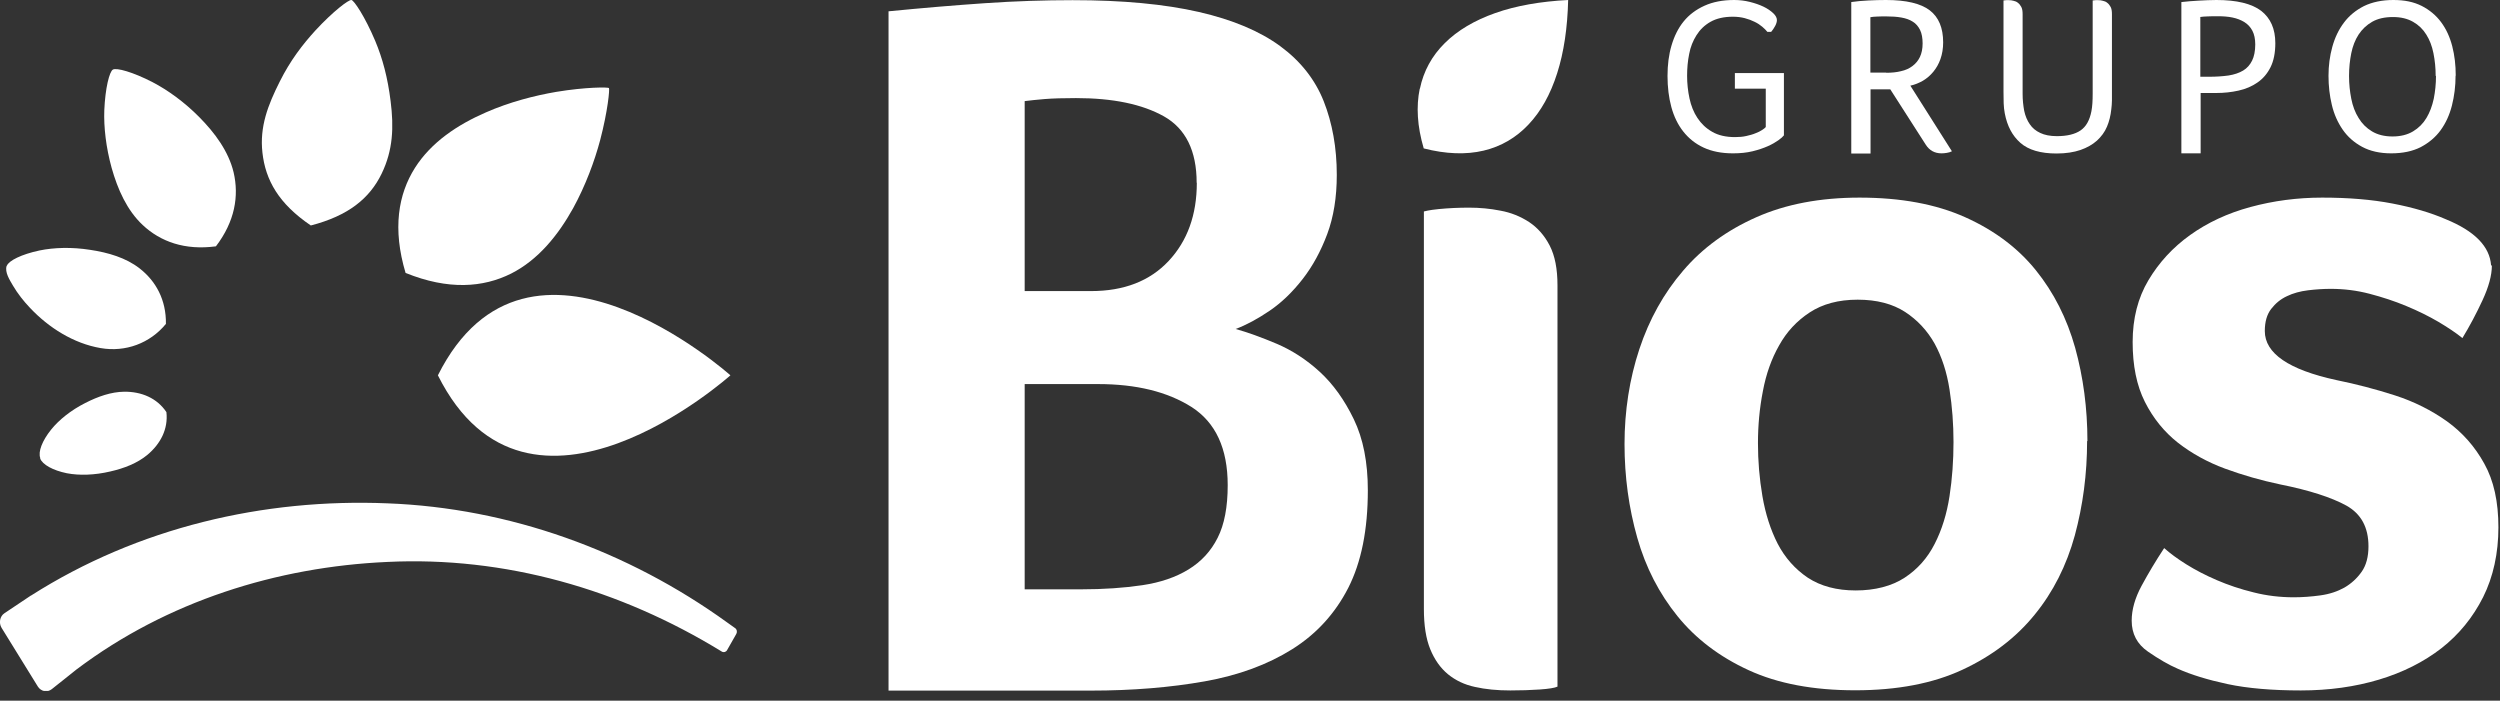 <svg width="157" height="44" viewBox="0 0 157 44" fill="none" xmlns="http://www.w3.org/2000/svg">
<rect x="0" y="0" width="157" height="44" fill="#333333" stroke="none"/>
<g clip-path="url(#clip0_2425_98)">
<path d="M89.17 5.57C89.4 4.46 89.93 3.5 90.73 2.71C91.53 1.91 92.6 1.28 93.9 0.82C95.2 0.36 96.74 0.09 98.48 0C98.44 1.74 98.21 3.29 97.79 4.6C97.37 5.92 96.77 7 95.99 7.82C95.22 8.64 94.27 9.2 93.17 9.46C92.07 9.72 90.81 9.68 89.41 9.32C89 7.93 88.93 6.68 89.16 5.57" fill="white"/>
<path d="M45.87 23.57C45.87 23.57 33.18 34.94 27.5 23.57C33.19 12.21 45.87 23.57 45.87 23.57Z" fill="white"/>
<path d="M38.24 5.52C38.3 5.58 38.17 6.97 37.69 8.8C37.34 10.11 36.78 11.64 35.99 13.08C35.05 14.77 33.8 16.32 32.1 17.18C30.34 18.06 28.16 18.23 25.47 17.14C24.64 14.36 25.01 12.2 26.06 10.54C27.08 8.93 28.74 7.83 30.51 7.06C32.01 6.4 33.59 6 34.93 5.77C36.8 5.46 38.19 5.47 38.25 5.53" fill="white"/>
<path d="M22.07 2.44366e-05C22.24 0.03 22.92 1.05 23.56 2.56C24.03 3.68 24.35 4.89 24.53 6.35C24.74 8 24.68 9.43 23.97 10.9C23.21 12.47 21.87 13.55 19.52 14.16C17.5 12.79 16.67 11.31 16.48 9.58C16.3 7.96 16.82 6.61 17.57 5.12C18.23 3.8 18.99 2.81 19.81 1.91C20.92 0.71 21.9 -0.03 22.07 2.44366e-05Z" fill="white"/>
<path d="M7.09 4.37C7.31 4.24 8.34 4.52 9.58 5.16C10.54 5.66 11.58 6.41 12.51 7.35C13.5 8.35 14.35 9.5 14.67 10.82C15.02 12.31 14.75 13.91 13.56 15.47C11.61 15.73 10.08 15.18 8.96 14.13C7.97 13.2 7.39 11.89 7.01 10.54C6.66 9.27 6.51 7.99 6.55 6.92C6.61 5.53 6.87 4.5 7.09 4.37Z" fill="white"/>
<path d="M0.43 16.69C0.55 16.37 1.35 15.97 2.48 15.73C3.4 15.54 4.52 15.51 5.66 15.69C6.8 15.86 7.91 16.19 8.76 16.85C9.79 17.65 10.44 18.83 10.42 20.34C9.42 21.56 7.88 22.13 6.32 21.86C4.62 21.57 3.06 20.58 1.89 19.34C1.48 18.91 1.11 18.44 0.81 17.93C0.62 17.6 0.28 17.09 0.42 16.69" fill="white"/>
<path d="M2.53 28.77C2.38 28.37 2.65 27.68 3.21 26.98C3.71 26.36 4.46 25.76 5.35 25.31C6.15 24.9 6.98 24.61 7.8 24.6C8.89 24.59 9.86 25 10.45 25.88C10.57 26.93 10.09 27.87 9.25 28.57C8.62 29.09 7.8 29.41 6.92 29.61C5.94 29.84 4.98 29.87 4.2 29.72C3.32 29.54 2.67 29.18 2.52 28.79" fill="white"/>
<path d="M1.95 37.4C8.67 33.12 16.57 31.29 24.34 31.61C31.96 31.9 39.41 34.57 45.68 39.1L46.17 39.45C46.28 39.53 46.31 39.68 46.24 39.81L45.66 40.83C45.59 40.95 45.45 40.99 45.33 40.92C38.93 36.99 31.69 34.93 24.32 35.29C17.39 35.6 10.49 37.76 4.82 42.03L3.25 43.28C2.97 43.5 2.58 43.43 2.38 43.12L0.1 39.43C-0.09 39.12 -0.01 38.7 0.28 38.51L1.94 37.4H1.95Z" fill="white"/>
<path d="M85.9 30.79C85.9 33.27 85.49 35.31 84.67 36.92C83.85 38.52 82.68 39.81 81.15 40.77C79.62 41.73 77.79 42.41 75.65 42.79C73.51 43.17 71.13 43.37 68.49 43.37H55.8V0.71C57.94 0.5 59.96 0.33 61.86 0.2C63.77 0.07 65.6 0.01 67.36 0.01C70.5 0.01 73.14 0.26 75.28 0.75C77.42 1.24 79.12 1.96 80.4 2.9C81.68 3.84 82.59 5 83.13 6.36C83.67 7.73 83.95 9.27 83.95 10.98C83.95 12.39 83.75 13.63 83.35 14.7C82.95 15.77 82.44 16.71 81.81 17.52C81.18 18.33 80.49 19 79.74 19.51C78.99 20.02 78.27 20.41 77.6 20.66C78.35 20.87 79.21 21.18 80.18 21.59C81.14 22 82.04 22.58 82.88 23.35C83.72 24.12 84.43 25.11 85.02 26.33C85.61 27.55 85.9 29.04 85.9 30.79ZM75.15 11.48C75.15 9.47 74.46 8.08 73.1 7.31C71.73 6.54 69.89 6.16 67.57 6.16C66.77 6.16 66.12 6.18 65.61 6.22C65.1 6.26 64.68 6.31 64.35 6.35V18.28H68.52C70.58 18.28 72.21 17.65 73.39 16.39C74.57 15.13 75.16 13.49 75.16 11.48M67.89 37.01C69.32 37.01 70.6 36.92 71.74 36.75C72.88 36.58 73.84 36.25 74.64 35.76C75.44 35.27 76.05 34.61 76.47 33.77C76.89 32.94 77.1 31.84 77.1 30.47C77.1 28.16 76.34 26.53 74.83 25.56C73.31 24.6 71.36 24.12 68.96 24.12H64.35V37.01H67.89Z" fill="white"/>
<path d="M97.81 43.12C97.64 43.2 97.27 43.26 96.7 43.3C96.12 43.34 95.51 43.36 94.85 43.36C94.03 43.36 93.29 43.29 92.63 43.14C91.97 43 91.41 42.73 90.93 42.34C90.46 41.95 90.09 41.43 89.82 40.77C89.55 40.11 89.42 39.27 89.42 38.24V13.28C89.42 13.28 89.73 13.19 90.35 13.13C90.97 13.07 91.6 13.04 92.26 13.04C92.92 13.04 93.58 13.1 94.23 13.23C94.89 13.35 95.48 13.59 96.02 13.94C96.55 14.29 96.99 14.78 97.32 15.42C97.65 16.06 97.81 16.89 97.81 17.92V43.14V43.12Z" fill="white"/>
<path d="M131.07 27.7C131.07 29.76 130.81 31.73 130.3 33.62C129.78 35.51 128.94 37.18 127.77 38.61C126.6 40.05 125.09 41.2 123.24 42.06C121.39 42.92 119.15 43.35 116.51 43.35C113.87 43.35 111.65 42.93 109.82 42.09C107.99 41.25 106.5 40.12 105.35 38.7C104.2 37.28 103.35 35.64 102.82 33.77C102.29 31.9 102.02 29.94 102.02 27.88C102.02 25.82 102.33 23.8 102.95 21.93C103.57 20.06 104.48 18.42 105.7 17C106.91 15.58 108.45 14.46 110.3 13.64C112.15 12.82 114.31 12.41 116.78 12.41C119.37 12.41 121.58 12.82 123.41 13.64C125.24 14.46 126.72 15.57 127.85 16.97C128.98 18.37 129.8 19.99 130.32 21.84C130.83 23.69 131.09 25.64 131.09 27.7M122.68 27.76C122.68 26.65 122.6 25.55 122.43 24.46C122.26 23.37 121.95 22.42 121.5 21.59C121.04 20.77 120.42 20.1 119.64 19.59C118.85 19.08 117.86 18.82 116.66 18.82C115.46 18.82 114.46 19.09 113.65 19.62C112.84 20.15 112.2 20.84 111.73 21.69C111.25 22.53 110.91 23.49 110.71 24.56C110.5 25.63 110.4 26.72 110.4 27.83C110.4 28.94 110.49 30.05 110.68 31.16C110.87 32.27 111.19 33.27 111.64 34.15C112.1 35.03 112.73 35.74 113.53 36.28C114.34 36.81 115.34 37.08 116.54 37.08C117.74 37.08 118.8 36.81 119.61 36.28C120.42 35.75 121.05 35.04 121.5 34.15C121.95 33.27 122.26 32.27 122.43 31.16C122.6 30.05 122.68 28.92 122.68 27.77" fill="white"/>
<path d="M156.49 16.67C156.49 17.29 156.29 18.02 155.9 18.86C155.51 19.7 155.09 20.49 154.64 21.23C154.23 20.9 153.72 20.56 153.13 20.21C152.53 19.86 151.87 19.53 151.12 19.22C150.38 18.91 149.61 18.66 148.81 18.45C148.01 18.24 147.2 18.14 146.37 18.14C145.92 18.14 145.44 18.17 144.95 18.23C144.46 18.29 144.01 18.41 143.62 18.6C143.23 18.78 142.9 19.05 142.63 19.4C142.36 19.75 142.23 20.21 142.23 20.79C142.23 22.19 143.73 23.22 146.73 23.87C147.96 24.12 149.19 24.44 150.4 24.83C151.61 25.22 152.7 25.77 153.67 26.46C154.64 27.16 155.42 28.04 156.01 29.11C156.61 30.18 156.9 31.51 156.9 33.12C156.9 34.73 156.58 36.22 155.94 37.5C155.3 38.77 154.43 39.84 153.32 40.71C152.21 41.57 150.9 42.23 149.4 42.68C147.9 43.13 146.26 43.36 144.49 43.36C142.72 43.36 141.15 43.23 139.89 42.96C138.63 42.69 137.6 42.37 136.77 42C136.19 41.75 135.57 41.39 134.89 40.92C134.21 40.45 133.87 39.8 133.87 38.98C133.87 38.28 134.08 37.55 134.49 36.79C134.9 36.03 135.37 35.24 135.91 34.42C136.28 34.75 136.74 35.09 137.3 35.44C137.86 35.79 138.49 36.12 139.21 36.43C139.93 36.74 140.7 37 141.52 37.2C142.34 37.41 143.19 37.51 144.05 37.51C144.58 37.51 145.14 37.47 145.72 37.39C146.3 37.31 146.8 37.14 147.23 36.9C147.66 36.65 148.02 36.32 148.31 35.91C148.6 35.5 148.74 34.96 148.74 34.31C148.74 33.12 148.28 32.27 147.35 31.75C146.42 31.24 145.04 30.79 143.19 30.42C142 30.17 140.85 29.84 139.73 29.43C138.62 29.02 137.63 28.47 136.77 27.8C135.91 27.12 135.22 26.27 134.7 25.24C134.18 24.21 133.93 22.96 133.93 21.48C133.93 20 134.26 18.71 134.92 17.6C135.58 16.49 136.45 15.54 137.54 14.76C138.63 13.98 139.89 13.39 141.33 13C142.77 12.61 144.27 12.41 145.83 12.41C147.47 12.41 148.95 12.53 150.24 12.78C151.54 13.03 152.66 13.36 153.6 13.77C155.41 14.51 156.36 15.48 156.44 16.67" fill="white"/>
<path d="M110.89 5.57H108.95V4.59H112.03V8.5C111.97 8.58 111.85 8.69 111.68 8.81C111.51 8.93 111.29 9.06 111.02 9.18C110.75 9.3 110.43 9.41 110.06 9.5C109.69 9.59 109.28 9.63 108.83 9.63C108.12 9.63 107.51 9.51 106.99 9.27C106.47 9.03 106.05 8.69 105.71 8.26C105.37 7.83 105.12 7.31 104.96 6.72C104.8 6.13 104.72 5.47 104.72 4.77C104.72 4.07 104.8 3.44 104.97 2.86C105.14 2.28 105.39 1.77 105.73 1.35C106.07 0.93 106.51 0.6 107.04 0.36C107.57 0.12 108.19 0 108.91 0C109.24 0 109.57 0.04 109.89 0.12C110.21 0.2 110.5 0.3 110.75 0.42C111 0.54 111.2 0.68 111.36 0.83C111.52 0.98 111.59 1.13 111.59 1.26C111.59 1.37 111.55 1.5 111.48 1.63C111.41 1.77 111.32 1.89 111.23 2H110.99C110.91 1.9 110.8 1.79 110.67 1.68C110.54 1.57 110.38 1.46 110.19 1.37C110.01 1.28 109.8 1.2 109.57 1.14C109.34 1.08 109.09 1.05 108.82 1.05C108.26 1.05 107.79 1.16 107.42 1.37C107.05 1.58 106.76 1.86 106.54 2.21C106.32 2.56 106.16 2.95 106.08 3.39C105.99 3.83 105.95 4.29 105.95 4.76C105.95 5.23 106 5.72 106.1 6.18C106.2 6.64 106.36 7.05 106.6 7.41C106.84 7.77 107.14 8.06 107.53 8.28C107.91 8.5 108.39 8.61 108.96 8.61C109.22 8.61 109.46 8.59 109.67 8.54C109.89 8.49 110.08 8.44 110.24 8.37C110.41 8.31 110.54 8.24 110.65 8.17C110.76 8.1 110.84 8.04 110.89 7.98V5.55V5.57Z" fill="white"/>
<path d="M116.25 0.13C116.58 0.08 116.94 0.05 117.33 0.03C117.72 0.01 118.09 0 118.44 0C119.71 0 120.63 0.22 121.19 0.65C121.75 1.08 122.03 1.75 122.03 2.66C122.03 3.05 121.97 3.4 121.86 3.71C121.75 4.02 121.6 4.28 121.41 4.51C121.22 4.74 121.01 4.92 120.76 5.07C120.51 5.21 120.25 5.32 119.97 5.38L122.58 9.5C122.49 9.55 122.38 9.58 122.26 9.6C122.14 9.62 122.03 9.63 121.93 9.63C121.5 9.63 121.17 9.45 120.94 9.09L118.71 5.61H117.47V9.64H116.26V0.13H116.25ZM118.45 4.57C118.79 4.57 119.11 4.54 119.38 4.47C119.66 4.41 119.9 4.3 120.1 4.15C120.3 4 120.46 3.81 120.57 3.58C120.68 3.35 120.74 3.06 120.74 2.73C120.74 2.4 120.69 2.1 120.58 1.88C120.47 1.66 120.32 1.48 120.12 1.36C119.92 1.23 119.68 1.15 119.4 1.1C119.12 1.05 118.8 1.03 118.46 1.03C118.25 1.03 118.06 1.03 117.9 1.04C117.74 1.04 117.59 1.06 117.46 1.08V4.56H118.45V4.57Z" fill="white"/>
<path d="M125.81 0.03C125.87 0.03 125.93 0.01 125.99 0.01C126.05 0.01 126.11 0.01 126.16 0.01C126.25 0.01 126.35 0.02 126.45 0.05C126.55 0.07 126.65 0.11 126.73 0.18C126.81 0.24 126.88 0.33 126.94 0.44C127 0.56 127.02 0.71 127.02 0.89V5.89C127.02 6.28 127.06 6.64 127.12 6.96C127.19 7.29 127.31 7.57 127.47 7.8C127.63 8.04 127.85 8.22 128.13 8.35C128.4 8.48 128.75 8.55 129.17 8.55C129.81 8.55 130.31 8.43 130.66 8.19C131.01 7.95 131.23 7.55 131.34 6.99C131.4 6.68 131.42 6.32 131.42 5.89V0.03C131.48 0.03 131.54 0.01 131.6 0.01C131.66 0.01 131.72 0.01 131.77 0.01C131.86 0.01 131.96 0.02 132.06 0.05C132.16 0.07 132.26 0.11 132.34 0.18C132.42 0.24 132.49 0.33 132.55 0.44C132.61 0.56 132.63 0.71 132.63 0.89V5.73C132.63 5.92 132.63 6.11 132.63 6.3C132.63 6.5 132.61 6.68 132.59 6.86C132.55 7.25 132.46 7.62 132.32 7.95C132.18 8.29 131.96 8.58 131.69 8.83C131.41 9.08 131.06 9.28 130.65 9.42C130.24 9.56 129.74 9.64 129.15 9.64C128.15 9.64 127.39 9.42 126.88 8.97C126.37 8.52 126.05 7.91 125.9 7.12C125.86 6.92 125.84 6.71 125.83 6.48C125.83 6.25 125.82 6.01 125.82 5.77V0.03H125.81Z" fill="white"/>
<path d="M136.99 0.13C137.33 0.09 137.7 0.06 138.08 0.04C138.47 0.02 138.84 0 139.19 0C140.47 0 141.41 0.23 142 0.68C142.59 1.14 142.89 1.81 142.89 2.71C142.89 3.31 142.79 3.82 142.59 4.22C142.39 4.62 142.12 4.94 141.77 5.18C141.43 5.42 141.03 5.59 140.58 5.69C140.13 5.79 139.67 5.84 139.19 5.84H138.2V9.63H136.99V0.13ZM138.74 4.82C139.2 4.82 139.6 4.79 139.96 4.74C140.32 4.68 140.62 4.58 140.87 4.43C141.12 4.28 141.3 4.07 141.43 3.81C141.56 3.55 141.63 3.2 141.63 2.79C141.63 2.45 141.57 2.16 141.45 1.93C141.33 1.7 141.16 1.52 140.95 1.39C140.74 1.26 140.49 1.16 140.2 1.1C139.91 1.04 139.61 1.02 139.28 1.02C139.04 1.02 138.83 1.02 138.65 1.03C138.47 1.03 138.31 1.05 138.15 1.07H138.18V4.82H138.74Z" fill="white"/>
<path d="M154.21 4.75C154.21 5.41 154.13 6.04 153.98 6.63C153.83 7.22 153.59 7.74 153.27 8.18C152.95 8.62 152.53 8.97 152.02 9.24C151.51 9.5 150.89 9.63 150.17 9.63C149.45 9.63 148.84 9.49 148.34 9.22C147.84 8.95 147.43 8.59 147.12 8.14C146.81 7.69 146.58 7.18 146.44 6.59C146.3 6.01 146.23 5.4 146.23 4.76C146.23 4.12 146.31 3.52 146.47 2.94C146.63 2.36 146.87 1.86 147.2 1.42C147.53 0.98 147.95 0.64 148.46 0.38C148.98 0.13 149.59 0 150.3 0C151.01 0 151.58 0.12 152.08 0.37C152.57 0.62 152.98 0.96 153.3 1.39C153.62 1.82 153.85 2.32 154 2.9C154.15 3.48 154.22 4.1 154.22 4.75M152.96 4.77C152.96 4.26 152.91 3.79 152.82 3.34C152.73 2.89 152.58 2.5 152.37 2.17C152.16 1.83 151.89 1.57 151.54 1.37C151.19 1.17 150.77 1.07 150.28 1.07C149.75 1.07 149.32 1.17 148.97 1.37C148.62 1.57 148.34 1.84 148.12 2.17C147.9 2.51 147.75 2.9 147.66 3.34C147.57 3.79 147.52 4.26 147.52 4.77C147.52 5.28 147.57 5.74 147.66 6.2C147.75 6.66 147.9 7.06 148.12 7.41C148.33 7.76 148.61 8.04 148.96 8.25C149.31 8.46 149.74 8.57 150.25 8.57C150.76 8.57 151.19 8.46 151.54 8.25C151.89 8.04 152.17 7.76 152.38 7.41C152.59 7.06 152.74 6.66 152.84 6.2C152.93 5.74 152.98 5.27 152.98 4.77" fill="white"/>
</g>
<defs>
<clipPath id="clip0_2425_98">
<rect width="156.92" height="43.39" fill="white"/>
</clipPath>
</defs>
</svg>
